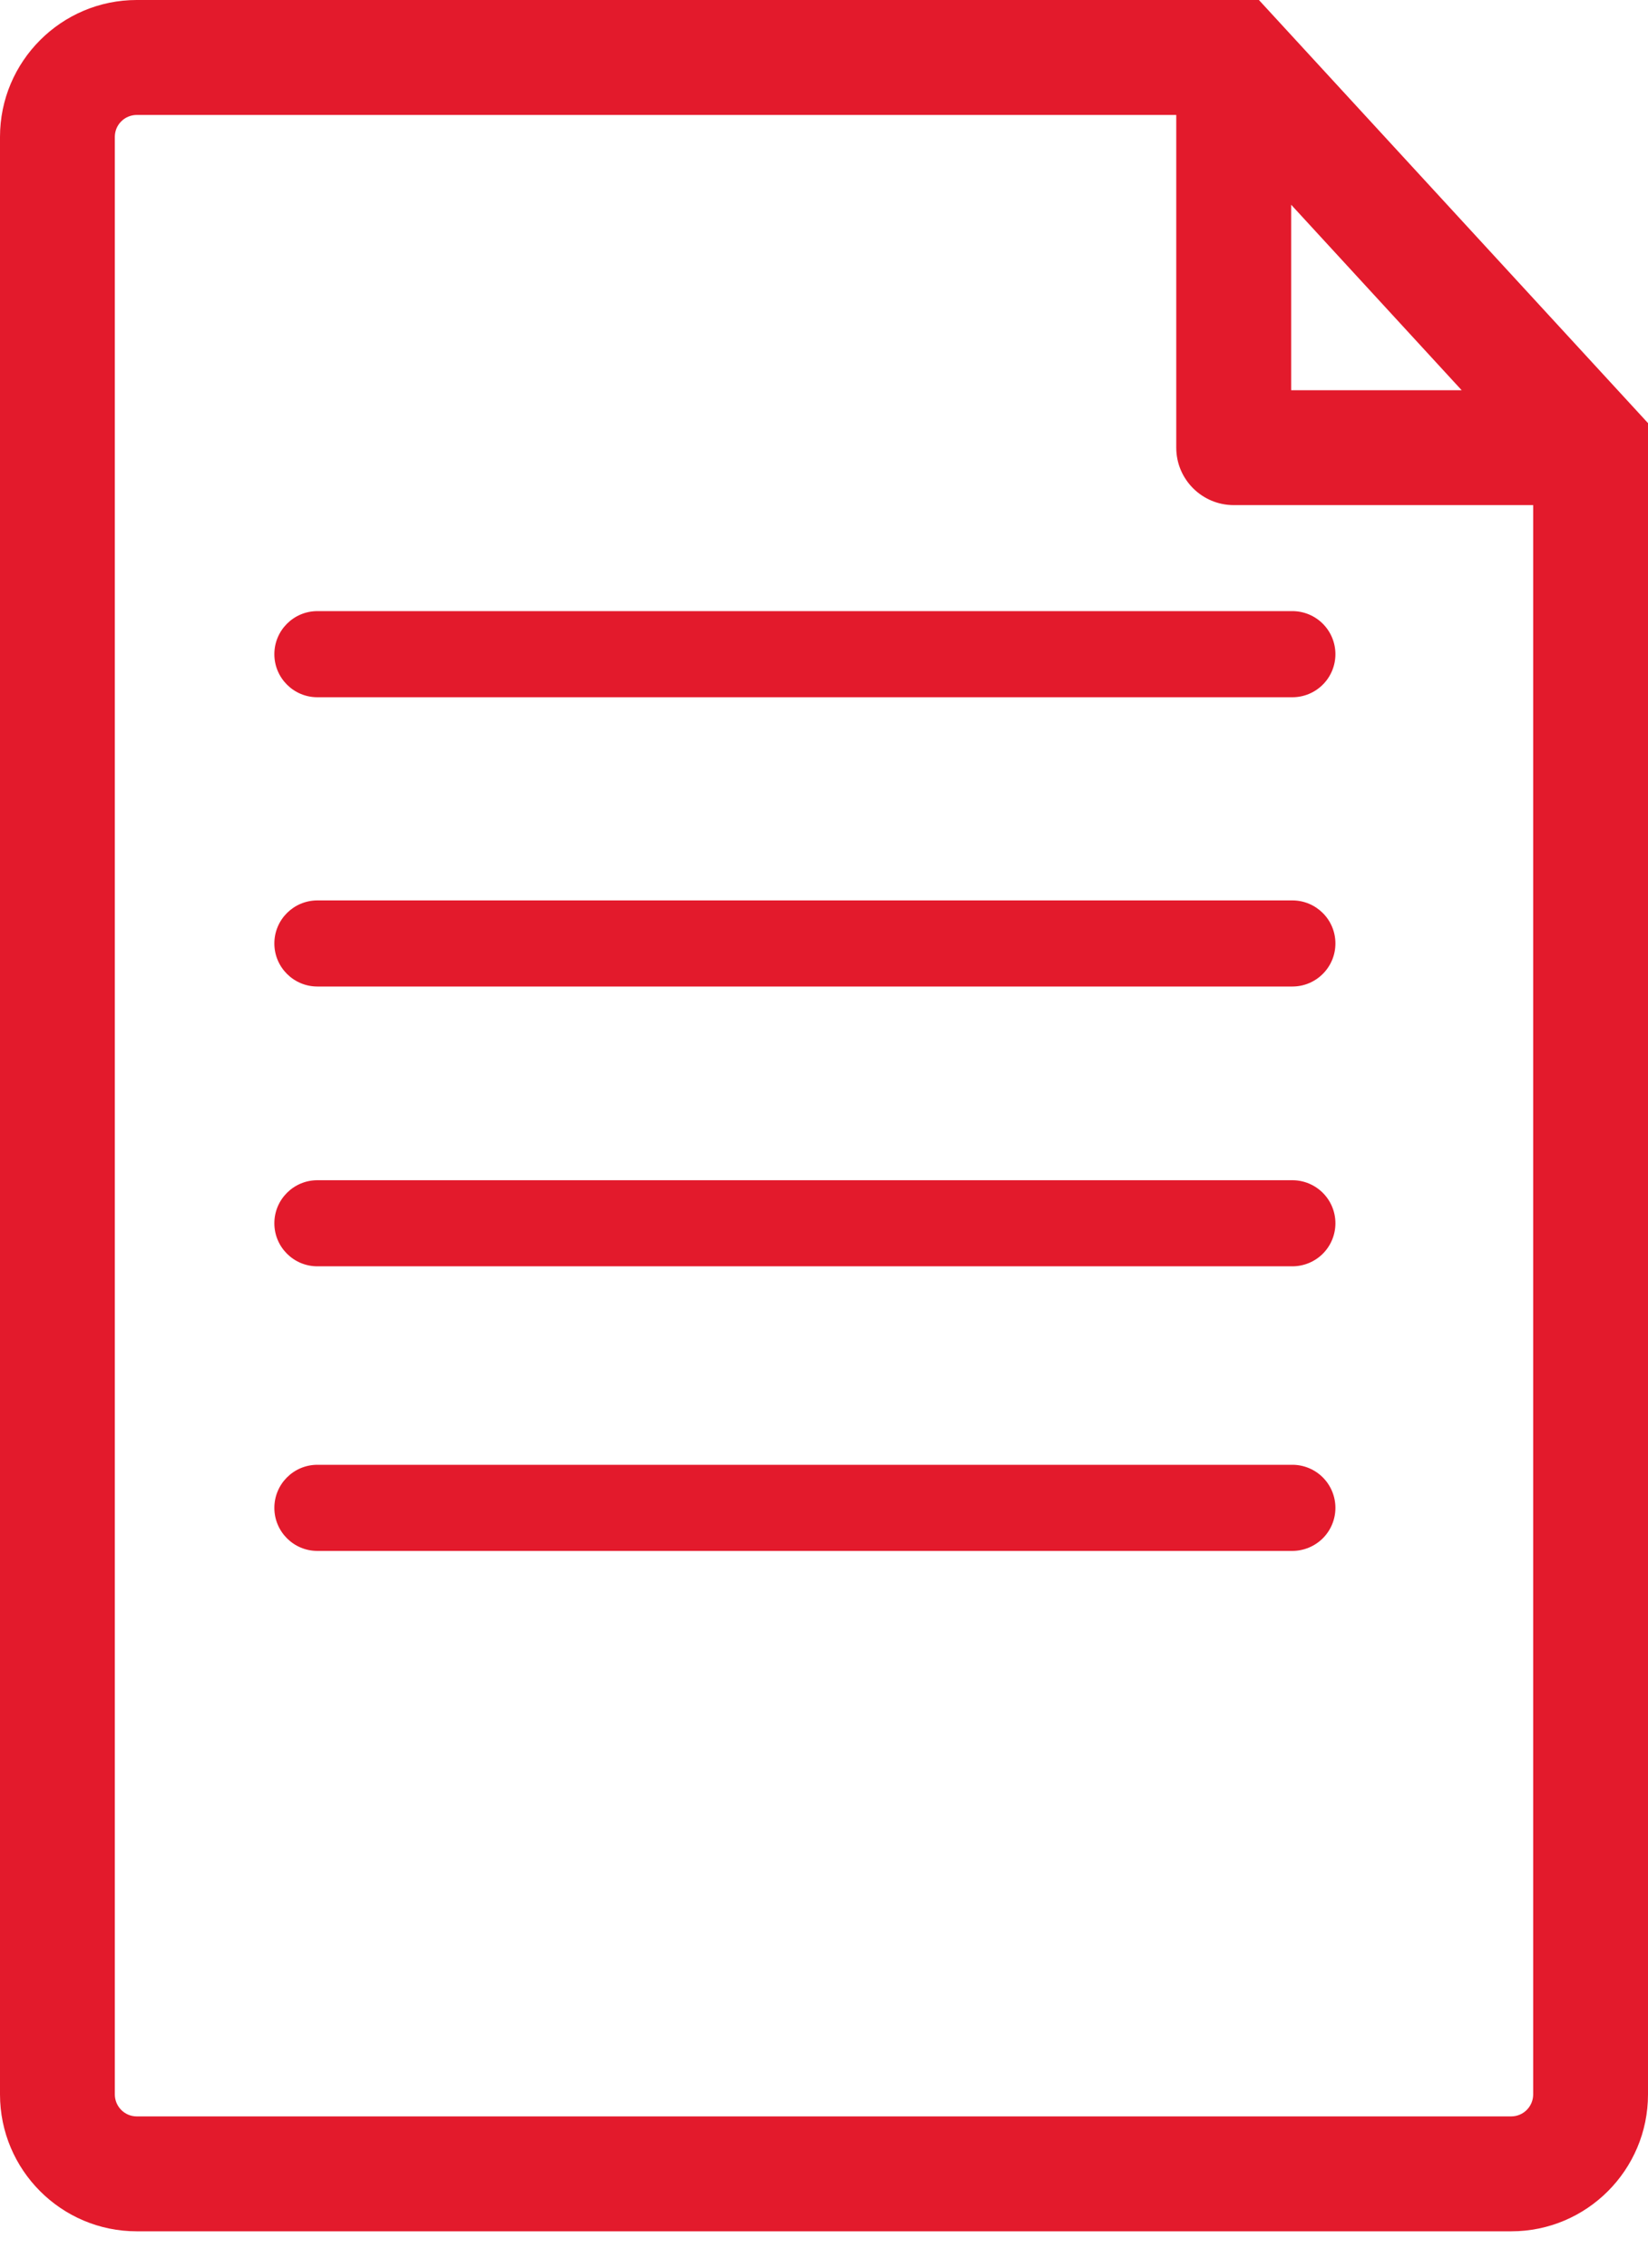 <svg width="40" height="55" viewBox="0 0 40 55" fill="none" xmlns="http://www.w3.org/2000/svg">
<path d="M30.556 0H3.318C1.489 0 0 1.49 0 3.319V50.798C0 52.63 1.489 54.118 3.318 54.118H36.682C38.512 54.118 40 52.63 40 50.798V10.262L30.556 0ZM31.339 4.966L35.478 9.465H31.339V4.966ZM37.213 50.798C37.213 51.091 36.974 51.331 36.68 51.331H3.318C3.025 51.331 2.787 51.091 2.787 50.798V3.319C2.787 3.249 2.801 3.18 2.827 3.116C2.854 3.051 2.893 2.993 2.943 2.944C2.992 2.894 3.051 2.855 3.115 2.829C3.179 2.802 3.248 2.788 3.318 2.788H28.55V10.859C28.55 11.628 29.177 12.251 29.945 12.251H37.213V50.798ZM7.703 14.822H31.369C31.645 14.822 31.911 14.932 32.107 15.128C32.303 15.324 32.413 15.59 32.413 15.867C32.413 16.143 32.303 16.409 32.107 16.605C31.911 16.801 31.645 16.911 31.369 16.911H7.703C7.127 16.911 6.659 16.443 6.659 15.867C6.659 15.29 7.127 14.822 7.703 14.822ZM32.413 22.883C32.413 23.459 31.945 23.927 31.369 23.927H7.703C7.127 23.927 6.659 23.459 6.659 22.883C6.659 22.306 7.127 21.839 7.703 21.839H31.369C31.945 21.839 32.413 22.306 32.413 22.883ZM32.413 29.669C32.413 29.946 32.303 30.212 32.107 30.408C31.911 30.603 31.645 30.713 31.369 30.713H7.703C7.127 30.713 6.659 30.246 6.659 29.669C6.659 29.093 7.127 28.625 7.703 28.625H31.369C31.645 28.625 31.911 28.735 32.107 28.931C32.303 29.127 32.413 29.392 32.413 29.669ZM32.413 36.572C32.413 36.848 32.303 37.114 32.107 37.31C31.911 37.505 31.645 37.615 31.369 37.616H7.703C7.127 37.616 6.659 37.148 6.659 36.572C6.659 35.995 7.127 35.527 7.703 35.527H31.369C31.645 35.527 31.911 35.637 32.107 35.833C32.303 36.029 32.413 36.295 32.413 36.572Z" fill="#E31A2C"/>
</svg>
